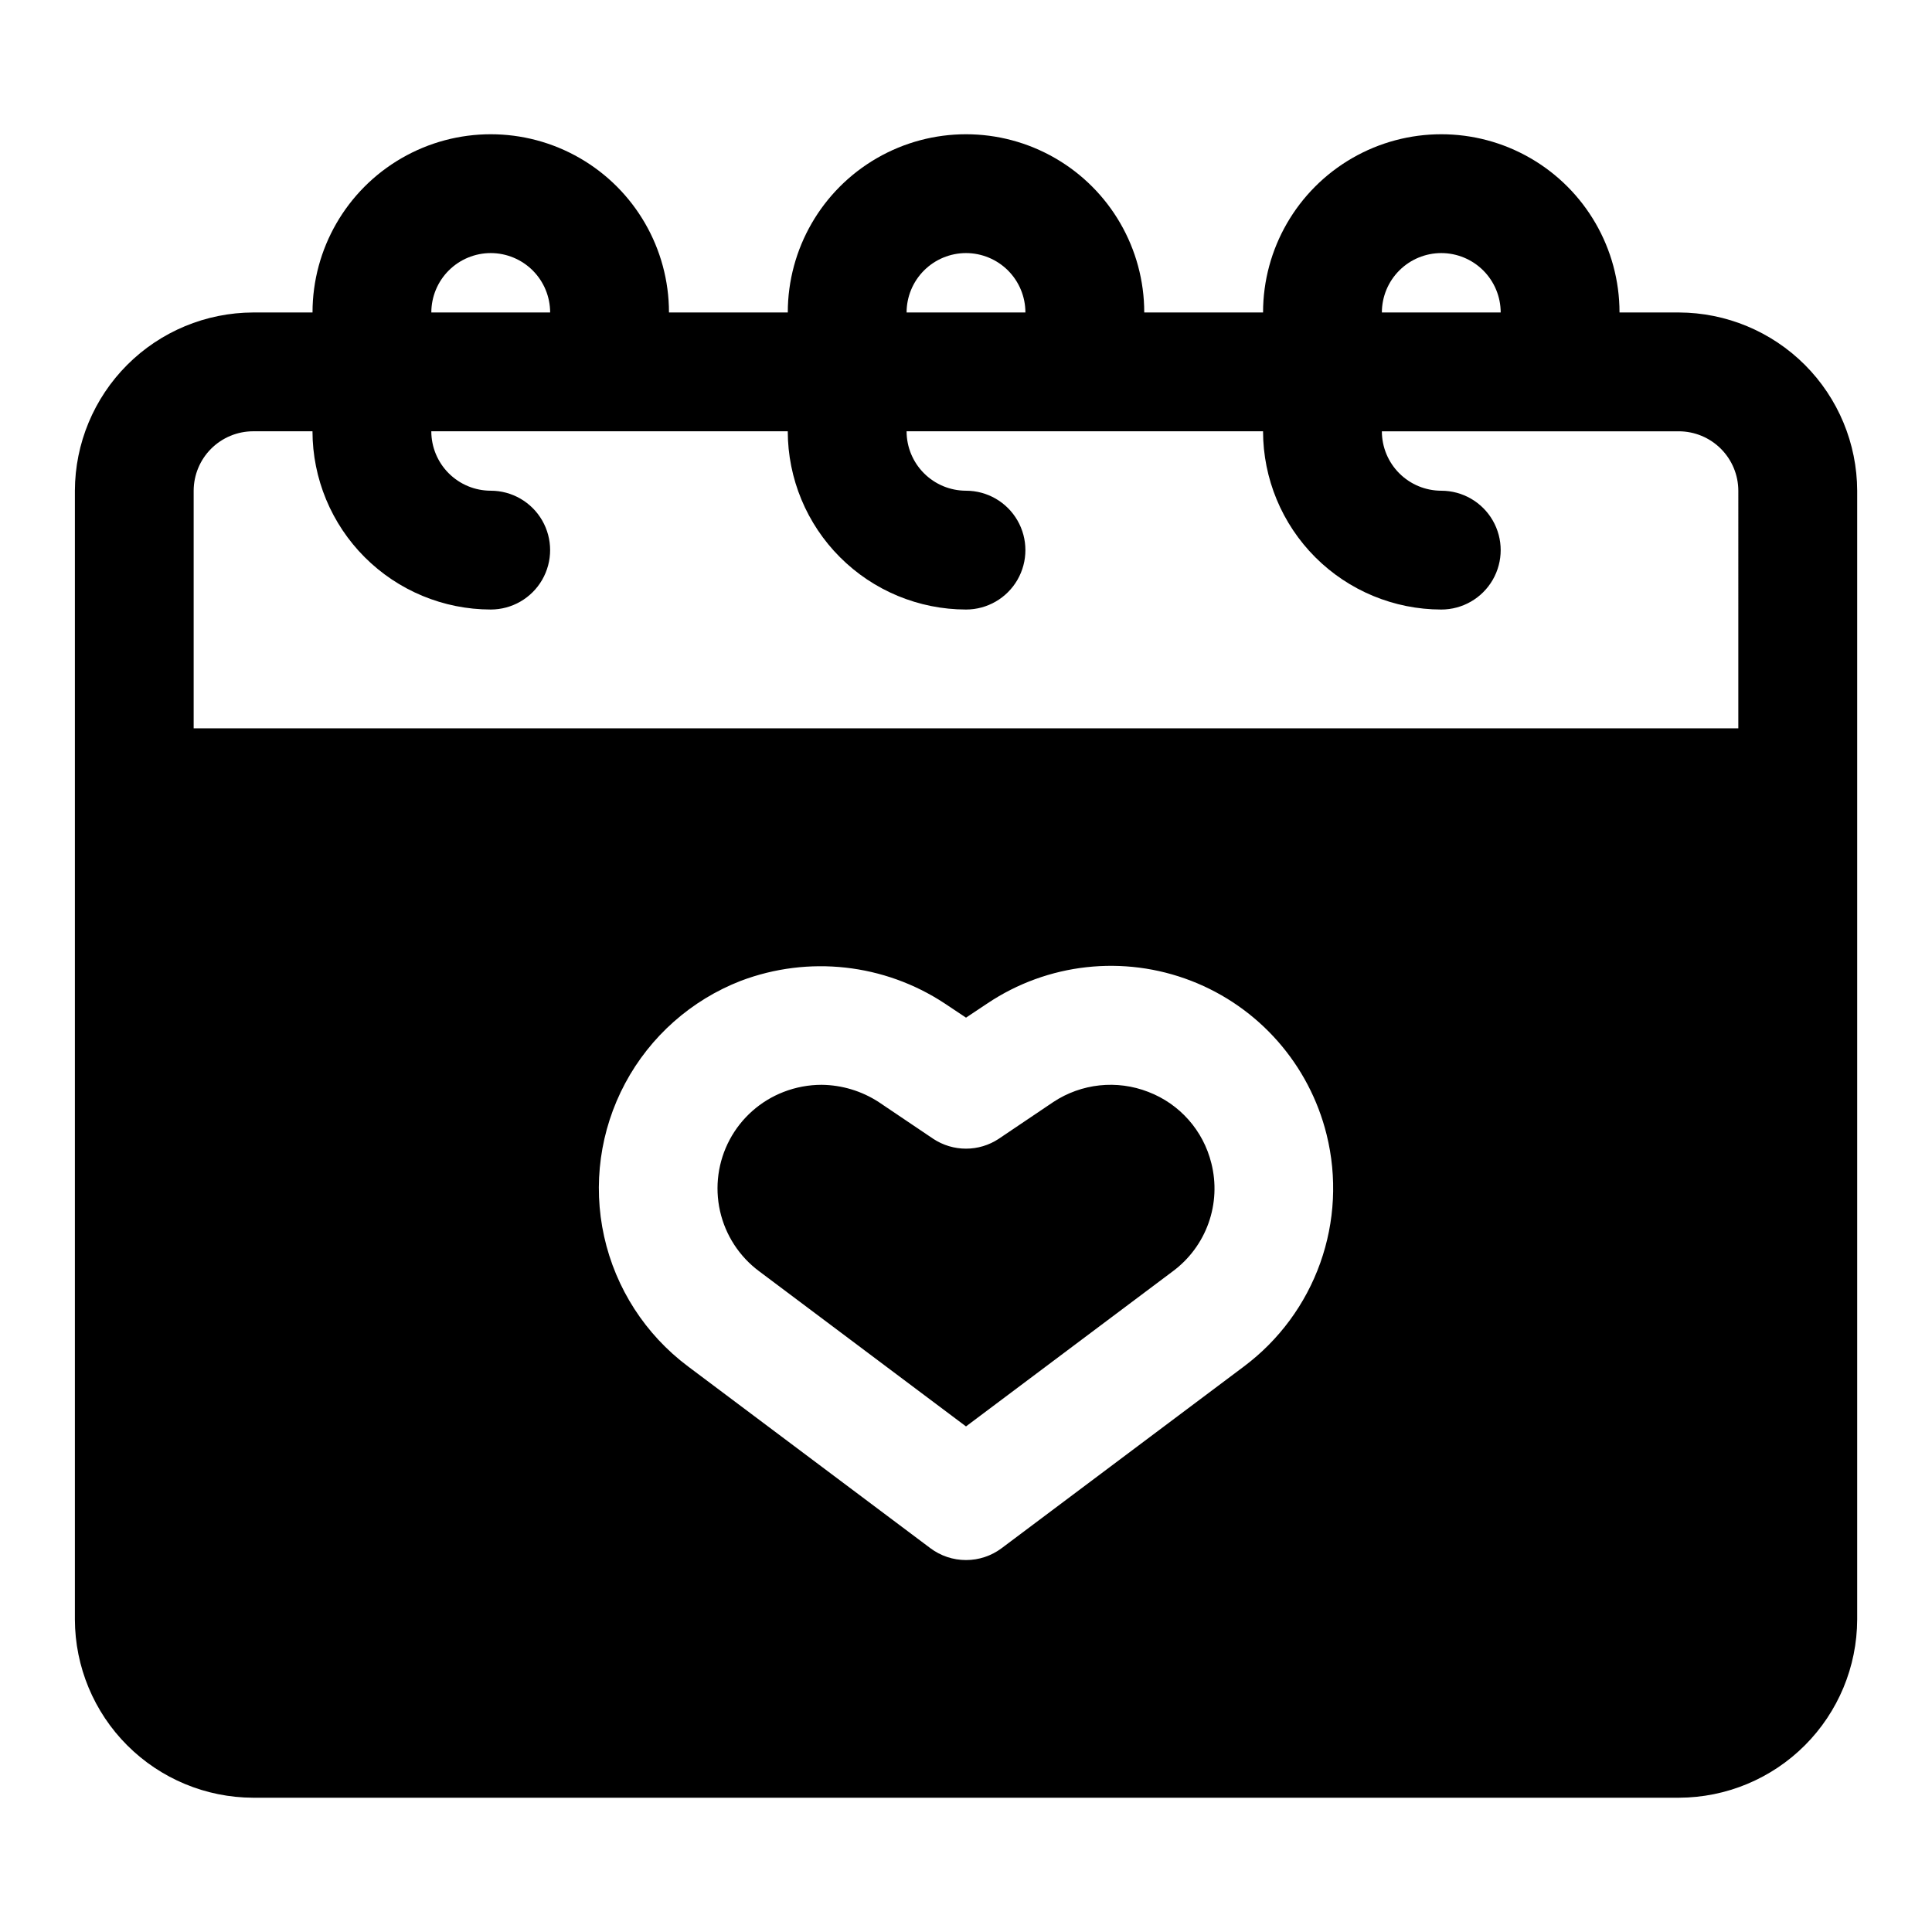 <?xml version="1.0" encoding="UTF-8"?>
<!-- Uploaded to: SVG Repo, www.svgrepo.com, Generator: SVG Repo Mixer Tools -->
<svg fill="#000000" width="800px" height="800px" version="1.1" viewBox="144 144 512 512" xmlns="http://www.w3.org/2000/svg">
 <path d="m588.93 226.81h-15.742c0-16.871-9.004-32.465-23.617-40.902-14.613-8.438-32.617-8.438-47.23 0-14.613 8.438-23.617 24.031-23.617 40.902h-31.488c0-16.871-9.004-32.465-23.617-40.902s-32.617-8.438-47.23 0c-14.613 8.438-23.617 24.031-23.617 40.902h-31.488c0-16.871-9-32.465-23.613-40.902-14.617-8.438-32.621-8.438-47.234 0-14.613 8.438-23.617 24.031-23.617 40.902h-15.742c-12.516 0.039-24.508 5.027-33.359 13.875-8.848 8.852-13.836 20.844-13.875 33.359v299.14c0.039 12.516 5.027 24.508 13.875 33.355 8.852 8.852 20.844 13.84 33.359 13.875h377.86c12.516-0.035 24.508-5.023 33.359-13.875 8.848-8.848 13.836-20.84 13.875-33.355v-299.14c-0.039-12.516-5.027-24.508-13.875-33.359-8.852-8.848-20.844-13.836-33.359-13.875zm-62.977-15.742c4.176 0.004 8.18 1.664 11.129 4.613 2.953 2.953 4.613 6.957 4.617 11.129h-31.488c0.004-4.172 1.664-8.176 4.617-11.129 2.949-2.949 6.953-4.609 11.125-4.613zm-125.95 0c4.172 0.004 8.176 1.664 11.129 4.613 2.949 2.953 4.609 6.957 4.613 11.129h-31.488c0.004-4.172 1.664-8.176 4.617-11.129 2.949-2.949 6.953-4.609 11.129-4.613zm-125.95 0c4.172 0.004 8.176 1.664 11.129 4.613 2.949 2.953 4.609 6.957 4.613 11.129h-31.488c0.004-4.172 1.664-8.176 4.617-11.129 2.953-2.949 6.953-4.609 11.129-4.613zm199.63 295.04-64.234 48.176c-2.727 2.047-6.039 3.148-9.445 3.148s-6.723-1.102-9.449-3.148l-64.234-48.176c-11.281-8.449-19.164-20.66-22.219-34.422-3.055-13.758-1.078-28.156 5.566-40.59 6.644-12.43 17.523-22.066 30.664-27.168 17.918-6.777 38.004-4.555 54.004 5.984l5.668 3.777 5.668-3.777c15.945-10.68 36.098-12.914 53.996-5.984 17.898 6.926 31.297 22.145 35.902 40.777 2.789 11.254 2.199 23.078-1.691 34-3.894 10.918-10.918 20.449-20.195 27.402zm130.99-169.09h-409.35v-62.977c0.016-4.172 1.676-8.172 4.625-11.121 2.953-2.949 6.949-4.613 11.121-4.625h15.742c0.016 12.523 4.996 24.531 13.852 33.383 8.855 8.855 20.859 13.836 33.383 13.852 5.625 0 10.82-3 13.633-7.871 2.812-4.875 2.812-10.875 0-15.746-2.812-4.871-8.008-7.871-13.633-7.871-4.176-0.004-8.176-1.664-11.129-4.617-2.953-2.949-4.613-6.953-4.617-11.129h94.465c0.016 12.523 4.996 24.531 13.852 33.383 8.852 8.855 20.859 13.836 33.383 13.852 5.625 0 10.82-3 13.633-7.871 2.812-4.875 2.812-10.875 0-15.746-2.812-4.871-8.008-7.871-13.633-7.871-4.176-0.004-8.18-1.664-11.129-4.617-2.953-2.949-4.613-6.953-4.617-11.129h94.465c0.016 12.523 4.996 24.531 13.848 33.383 8.855 8.855 20.863 13.836 33.383 13.852 5.625 0 10.824-3 13.637-7.871 2.812-4.875 2.812-10.875 0-15.746-2.812-4.871-8.012-7.871-13.637-7.871-4.172-0.004-8.176-1.664-11.125-4.617-2.953-2.949-4.613-6.953-4.617-11.129h78.719c4.172 0.012 8.172 1.676 11.121 4.625s4.613 6.949 4.625 11.121zm-139.65 115.25h-0.004c1.332 5.25 1.07 10.781-0.754 15.883-1.824 5.106-5.121 9.547-9.477 12.77l-54.789 41.094-54.789-41.094c-5.273-3.914-8.965-9.59-10.402-15.996s-0.523-13.113 2.57-18.906c3.09-5.789 8.16-10.277 14.285-12.645 3.215-1.246 6.629-1.887 10.078-1.887 5.367 0.055 10.609 1.637 15.113 4.562l14.484 9.762c2.57 1.695 5.582 2.598 8.66 2.598s6.086-0.902 8.656-2.598l14.484-9.762c7.465-4.934 16.859-5.934 25.191-2.676 8.32 3.188 14.555 10.246 16.688 18.895z"/>
</svg>